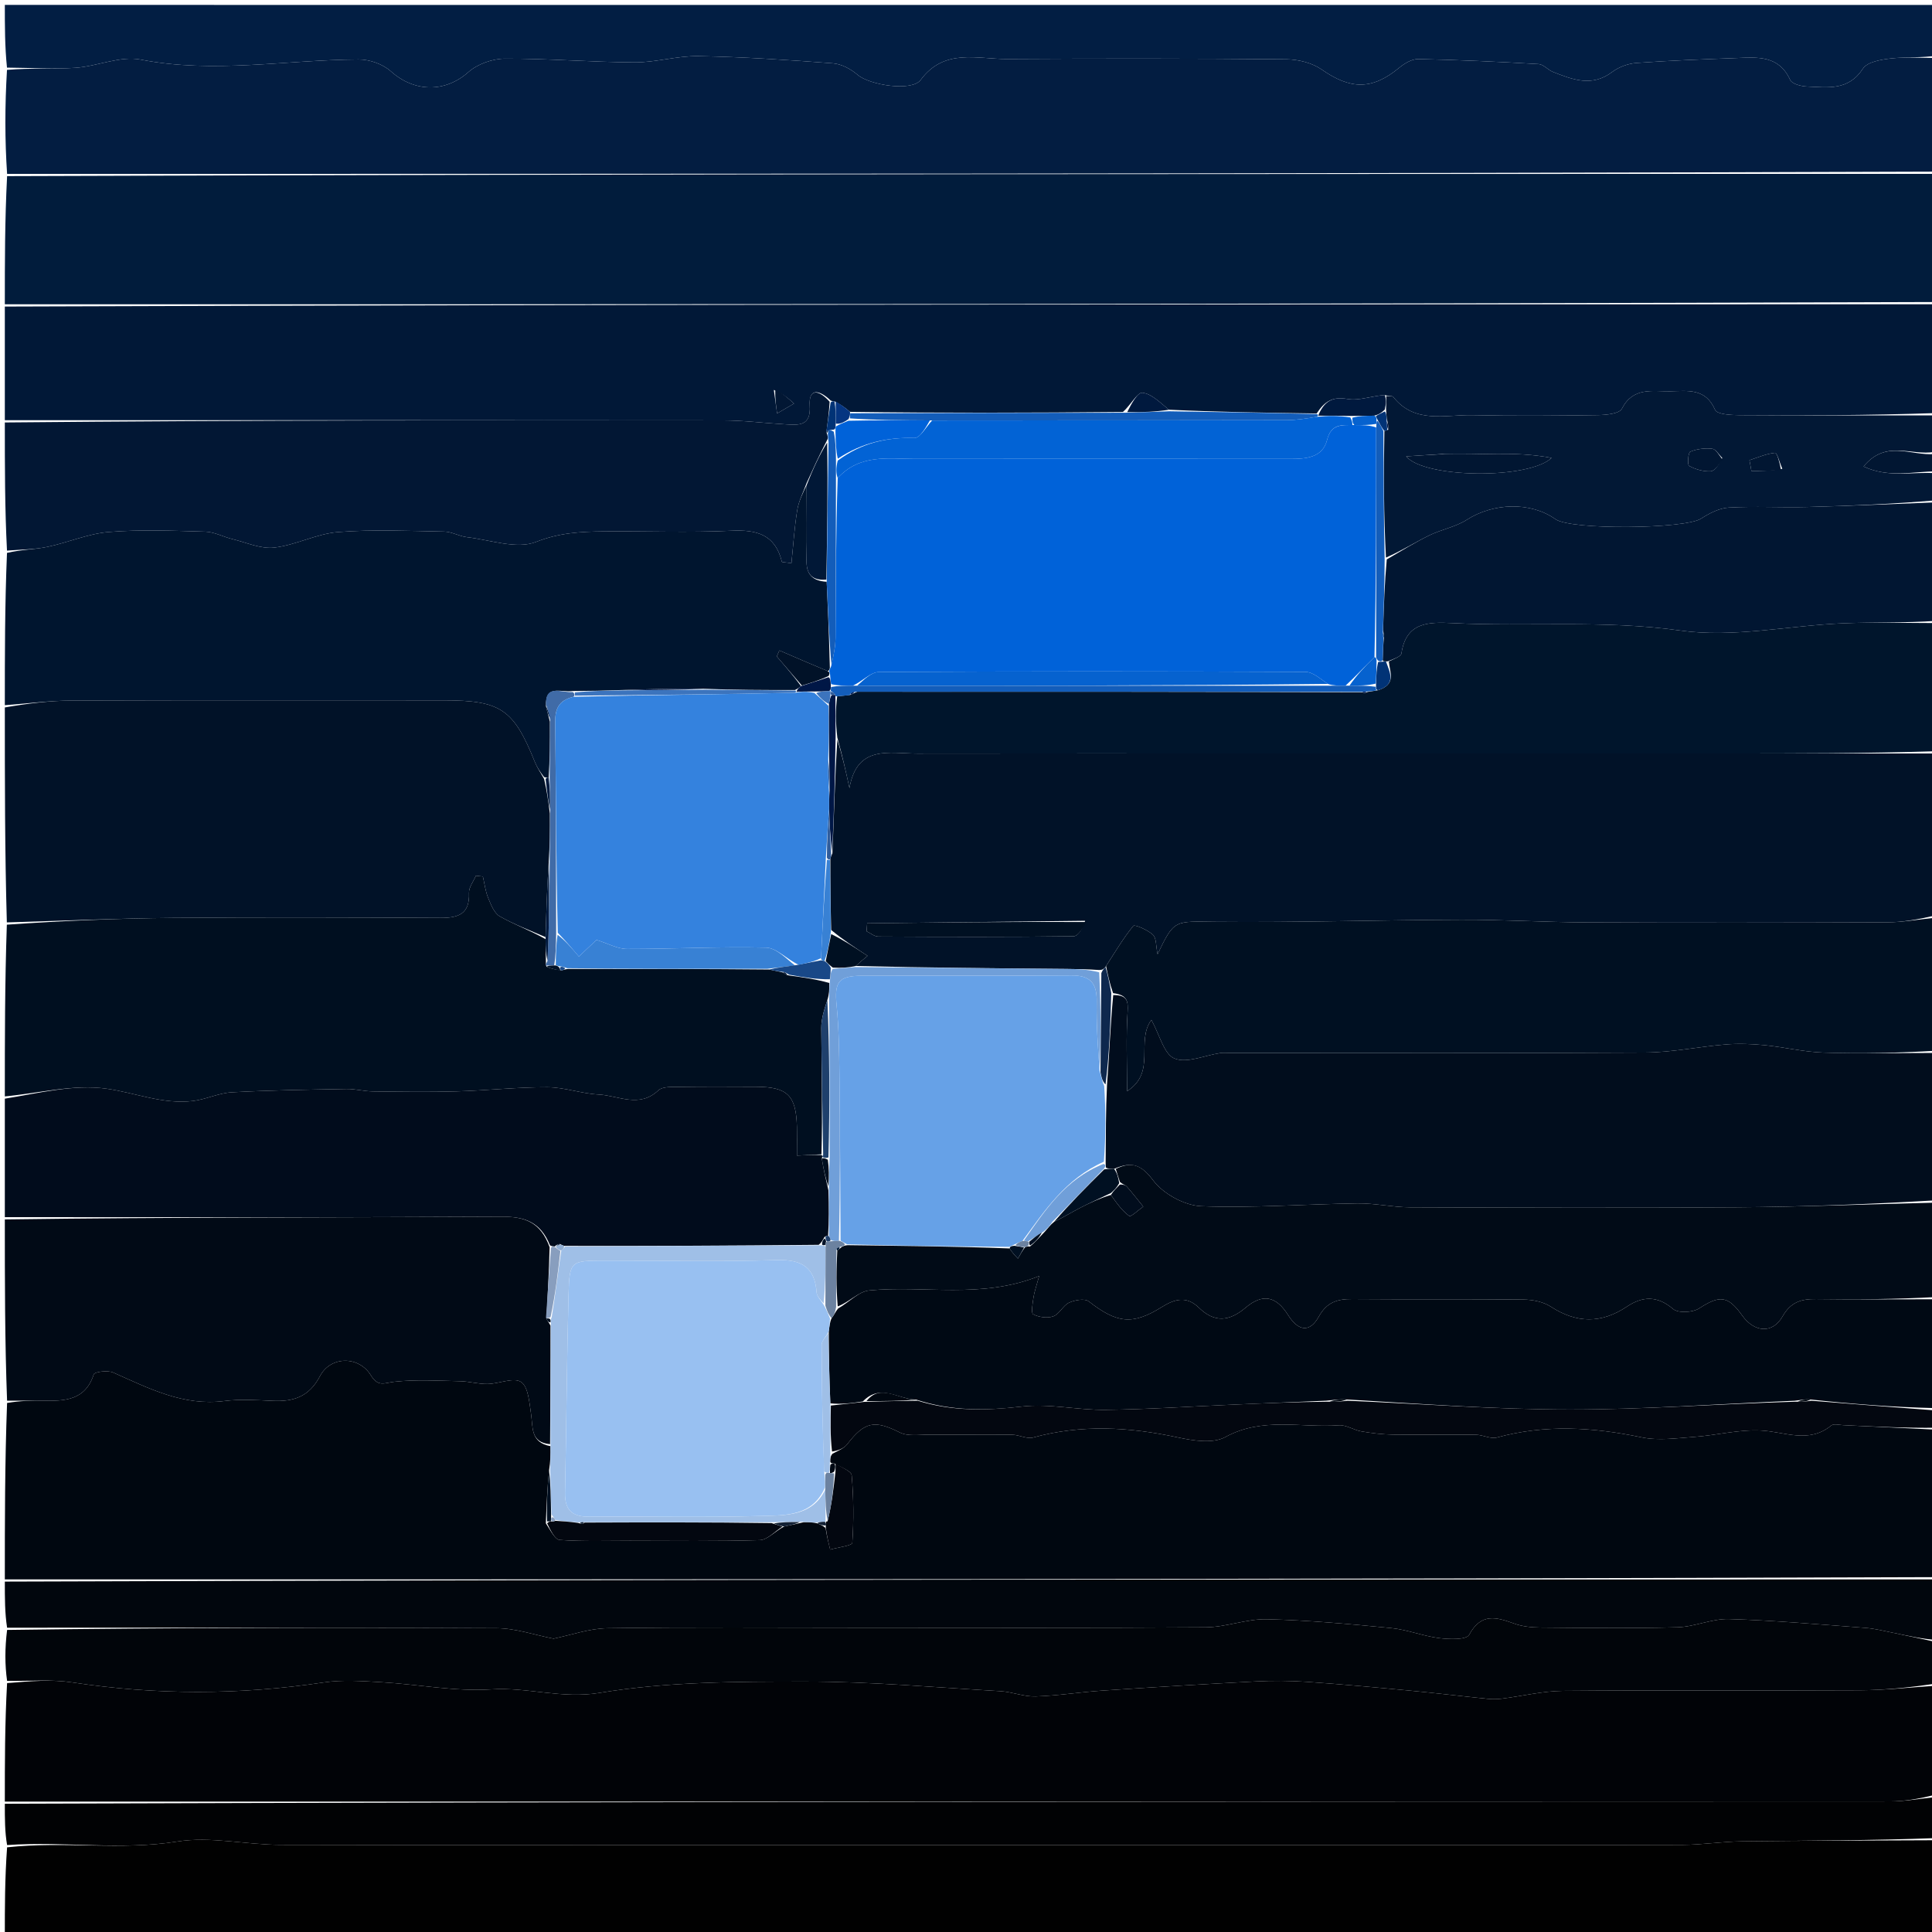 <svg version="1.1" id="Layer_1" xmlns="http://www.w3.org/2000/svg" xmlns:xlink="http://www.w3.org/1999/xlink" x="0px" y="0px"
	 width="100%" viewBox="0 0 400 400" enable-background="new 0 0 400 400" xml:space="preserve">
<path fill="#000710" opacity="1" stroke="none" 
	d="
M1,327 
	C1,314.979 1,302.958 1.465,290.469 
	C4.256,290 6.583,289.97 8.909,290.006 
	C13.379,290.076 17.653,289.982 19.409,284.553 
	C19.584,284.012 22.302,283.664 23.425,284.162 
	C30.785,287.428 37.926,291.159 46.456,290.068 
	C49.726,289.65 53.1,289.877 56.417,290.03 
	C60.731,290.23 63.987,289.221 66.235,284.934 
	C68.452,280.708 74.294,280.679 76.803,284.77 
	C78.314,287.234 79.587,286.306 81.656,286.08 
	C86.139,285.59 90.715,285.872 95.25,285.967 
	C97.152,286.007 99.05,286.57 100.944,286.538 
	C103.322,286.499 106.35,285.107 107.884,286.126 
	C109.384,287.122 109.589,290.38 109.943,292.709 
	C110.362,295.468 109.768,298.643 113.975,299.415 
	C114.008,301.221 113.952,302.616 113.683,304.354 
	C113.314,308.129 113.158,311.562 113.011,315.381 
	C113.981,316.838 114.883,318.76 115.914,318.832 
	C120.744,319.168 125.61,319 130.464,319.002 
	C139.413,319.005 148.366,319.142 157.306,318.866 
	C158.898,318.817 160.437,317.042 162.35,316.043 
	C163.806,315.754 164.912,315.487 166.388,315.159 
	C167.507,315.138 168.255,315.177 169.216,315.392 
	C169.955,315.728 170.481,315.888 170.938,316.409 
	C171.205,318.123 171.541,319.477 171.878,320.83 
	C173.475,320.371 176.419,320.004 176.458,319.439 
	C176.775,314.794 176.734,310.097 176.337,305.455 
	C176.26,304.549 174.166,303.814 172.754,303 
	C172.506,302.999 172.01,303 171.909,302.671 
	C171.876,301.895 171.944,301.448 172.37,300.973 
	C173.635,300.308 174.766,299.843 175.413,299.004 
	C179.051,294.287 181.096,293.977 186.292,296.576 
	C187.965,297.413 190.297,297.022 192.328,297.036 
	C198.071,297.073 203.815,296.984 209.557,297.049 
	C211.017,297.066 212.611,297.976 213.908,297.619 
	C223.922,294.868 233.838,295.448 243.871,297.605 
	C247.047,298.287 251.14,298.928 253.685,297.532 
	C261.358,293.321 269.368,295.66 277.195,295.089 
	C278.708,294.978 280.273,296.081 281.861,296.354 
	C283.999,296.722 286.179,296.986 288.345,297.017 
	C294.087,297.099 299.831,296.986 305.574,297.054 
	C307.034,297.071 308.626,297.972 309.925,297.616 
	C319.939,294.87 329.847,295.496 339.892,297.588 
	C343.372,298.313 347.166,297.759 350.795,297.494 
	C355.403,297.158 360.018,295.943 364.576,296.171 
	C369.531,296.419 374.465,298.959 379.147,295.134 
	C379.65,294.723 380.768,295.023 381.598,295.062 
	C388.066,295.365 394.533,295.685 401,296 
	C401,306.021 401,316.042 400.531,326.531 
	C267.042,327 134.021,327 1,327 
z"/>
<path fill="#011C3C" opacity="1" stroke="none" 
	d="
M1,63 
	C1,54.312 1,45.625 1.469,36.469 
	C134.958,36 267.979,36 401,36 
	C401,44.688 401,53.375 400.531,62.531 
	C267.042,63 134.021,63 1,63 
z"/>
<path fill="#010307" opacity="1" stroke="none" 
	d="
M1,373 
	C1,364.979 1,356.958 1.467,348.469 
	C6.261,348.077 10.663,347.671 14.904,348.316 
	C32.295,350.962 49.62,350.945 67.012,348.334 
	C70.913,347.748 74.989,348.049 78.964,348.281 
	C86.57,348.725 94.215,350.252 101.743,349.764 
	C109.258,349.277 116.292,351.792 124.166,350.485 
	C138.15,348.165 152.604,348.155 166.862,348.152 
	C180.285,348.15 193.71,349.364 207.129,350.143 
	C209.571,350.285 211.997,351.306 214.408,351.229 
	C219.026,351.082 223.621,350.33 228.238,350.022 
	C238.826,349.316 249.419,348.67 260.016,348.122 
	C263.501,347.942 267.018,347.963 270.499,348.202 
	C277.603,348.69 284.696,349.345 291.786,350.014 
	C297.195,350.524 302.591,351.178 307.996,351.725 
	C308.974,351.825 309.984,351.814 310.958,351.691 
	C315.182,351.16 319.394,350.113 323.617,350.077 
	C344.111,349.906 364.608,350.067 385.103,349.954 
	C390.403,349.925 395.701,349.333 401,349 
	C401,356.354 401,363.708 400.59,371.611 
	C397.214,372.44 394.248,372.964 391.281,372.965 
	C261.188,373.006 131.094,373 1,373 
z"/>
<path fill="#011837" opacity="1" stroke="none" 
	d="
M1,63.469 
	C134.021,63 267.042,63 400.531,63 
	C401,70.354 401,77.709 400.531,85.531 
	C386.755,86 373.447,86.038 360.139,85.953 
	C358.391,85.941 355.496,85.795 355.095,84.865 
	C353.125,80.3 349.406,80.954 345.805,81.014 
	C342.102,81.075 338.139,80.068 335.788,84.624 
	C335.254,85.658 332.553,85.916 330.841,85.941 
	C322.193,86.068 313.539,86.139 304.893,85.951 
	C299.21,85.827 292.936,87.835 288.458,82.179 
	C288.243,81.907 287.502,82.051 286.728,81.787 
	C283.958,81.972 281.354,83.017 279.003,82.608 
	C275.895,82.068 274.271,83.062 272.599,85.609 
	C262.104,85.458 252.082,85.305 242.027,84.829 
	C240.184,83.354 238.453,81.54 236.534,81.313 
	C235.502,81.191 234.148,83.791 232.495,85.293 
	C213.377,85.472 194.705,85.52 175.979,85.272 
	C174.958,84.353 173.989,83.729 172.773,83.085 
	C172.526,83.064 172.031,83.073 171.848,82.79 
	C169.437,80.571 167.422,80.45 167.648,83.955 
	C167.932,88.345 165.298,88.004 162.546,87.847 
	C158.25,87.602 153.957,87.042 149.663,87.037 
	C100.109,86.979 50.554,87 1,87 
	C1,79.312 1,71.625 1,63.469 
M160.211,80.729 
	C160.437,82.353 160.663,83.977 160.89,85.601 
	C162.06,84.918 163.23,84.234 164.4,83.551 
	C163.212,82.493 162.023,81.434 160.211,80.729 
z"/>
<path fill="#031D41" opacity="1" stroke="none" 
	d="
M401,35.531 
	C267.979,36 134.958,36 1.469,36 
	C1,28.979 1,21.958 1.446,14.469 
	C6.48,14.038 11.087,14.351 15.651,14.036 
	C20.175,13.723 24.902,11.513 29.11,12.336 
	C44.254,15.297 59.227,12.374 74.266,12.31 
	C76.511,12.3 79.265,13.273 80.918,14.756 
	C85.829,19.161 92.194,19.171 96.962,14.938 
	C98.858,13.254 101.966,12.154 104.528,12.144 
	C113.493,12.11 122.459,12.875 131.426,12.911 
	C135.827,12.929 140.241,11.537 144.634,11.619 
	C153.906,11.792 163.177,12.405 172.428,13.107 
	C174.202,13.241 176.162,14.287 177.544,15.481 
	C180.033,17.631 188.786,19.018 190.609,16.554 
	C195.516,9.921 202.293,12.257 208.516,12.218 
	C227.785,12.094 247.056,12.104 266.324,12.277 
	C268.8,12.3 271.669,13.012 273.658,14.402 
	C279.634,18.58 284.11,18.639 289.667,14.046 
	C290.771,13.134 292.33,12.199 293.659,12.226 
	C301.957,12.398 310.252,12.785 318.538,13.264 
	C319.566,13.324 320.486,14.483 321.548,14.899 
	C325.592,16.482 329.589,18.068 333.765,14.917 
	C335.148,13.874 337.072,13.162 338.803,13.035 
	C345.693,12.533 352.603,12.28 359.508,12.018 
	C363.853,11.853 368.293,11.401 370.638,16.554 
	C371.016,17.385 372.908,17.87 374.123,17.917 
	C378.356,18.079 382.68,18.855 385.692,14.218 
	C386.603,12.816 389.468,12.326 391.514,12.101 
	C394.642,11.756 397.835,12.004 401,12 
	C401,19.688 401,27.375 401,35.531 
z"/>
<path fill="#011228" opacity="1" stroke="none" 
	d="
M401,156 
	C401,167.021 401,178.042 400.58,189.559 
	C397.029,190.37 393.899,190.945 390.767,190.957 
	C369.999,191.039 349.231,191.058 328.463,190.971 
	C319.828,190.935 311.194,190.396 302.561,190.424 
	C285.599,190.477 268.634,191.017 251.676,190.853 
	C243.16,190.771 243.138,190.285 239.665,197.567 
	C239.304,195.856 239.441,194.231 238.703,193.537 
	C237.628,192.527 234.918,191.362 234.646,191.692 
	C232.529,194.27 230.829,197.191 228.868,200.196 
	C228.527,200.613 228.293,200.813 227.585,200.832 
	C224.985,200.654 222.836,200.625 220.686,200.606 
	C206.138,200.479 191.591,200.354 177.19,199.997 
	C178.034,199.198 178.731,198.63 179.624,197.902 
	C176.9,196.116 174.528,194.56 172.087,192.543 
	C171.959,187.409 171.899,182.737 171.914,177.805 
	C172.037,177.372 172.084,177.198 172.337,176.665 
	C172.699,168.538 172.855,160.77 173.366,153.153 
	C174.437,156.591 175.156,159.878 175.874,163.164 
	C177.433,154.103 184.212,156.027 189.872,156.017 
	C213.477,155.977 237.082,156 260.687,156 
	C292.625,156 324.563,156 356.501,156 
	C371.334,156 386.167,156 401,156 
M224.67,190.641 
	C209.625,190.814 194.58,190.988 179.536,191.161 
	C179.496,191.713 179.457,192.264 179.418,192.815 
	C180.225,193.193 181.03,193.897 181.839,193.901 
	C195.319,193.974 208.8,194.017 222.278,193.841 
	C223.255,193.829 224.209,192.083 224.67,190.641 
z"/>
<path fill="#010101" opacity="1" stroke="none" 
	d="
M401,381 
	C401,387.66 401,394.32 401,400.96 
	C267.667,400.96 134.333,400.96 1,400.96 
	C1,394.927 1,388.933 1.469,382.469 
	C13.492,381.169 25.034,383.148 36.686,381.274 
	C43.589,380.164 50.913,381.94 58.049,381.956 
	C99.647,382.046 141.246,382 182.845,382 
	C196.622,382 210.4,382 224.178,382 
	C243.114,382 262.05,382 280.986,382 
	C303.421,382 325.857,382.04 348.292,381.964 
	C352.424,381.95 356.553,381.277 360.688,381.229 
	C374.124,381.073 387.563,381.065 401,381 
z"/>
<path fill="#00152F" opacity="1" stroke="none" 
	d="
M1,146 
	C1,135.646 1,125.292 1.447,114.469 
	C4.532,113.761 7.221,113.766 9.797,113.229 
	C14.081,112.336 18.243,110.49 22.545,110.143 
	C29.16,109.608 35.854,109.887 42.506,110.076 
	C44.376,110.13 46.203,111.146 48.079,111.602 
	C50.973,112.306 53.982,113.694 56.78,113.374 
	C61.253,112.862 65.539,110.508 70.001,110.159 
	C77.28,109.588 84.638,109.933 91.96,110.061 
	C93.537,110.089 95.079,111.031 96.676,111.216 
	C101.494,111.771 106.972,113.784 110.994,112.195 
	C115.767,110.31 120.224,110.072 124.952,110.025 
	C133.773,109.938 142.61,110.301 151.413,109.887 
	C156.711,109.638 160.5,110.674 161.878,116.299 
	C161.906,116.415 162.47,116.4 163.858,116.603 
	C164.241,112.908 164.468,109.223 165.063,105.598 
	C165.378,103.678 166.333,101.863 166.999,100.47 
	C167.003,105.921 167.093,110.906 166.976,115.887 
	C166.906,118.856 168.089,120.252 171.155,120.455 
	C171.445,126.62 171.665,132.325 171.812,138.269 
	C171.719,138.675 171.698,138.84 171.345,138.929 
	C167.797,137.458 164.58,136.064 161.364,134.67 
	C161.184,135.083 161.005,135.496 160.825,135.91 
	C162.556,137.916 164.287,139.922 165.84,142.048 
	C165.428,142.342 165.23,142.548 164.598,142.854 
	C158.078,142.879 152.027,142.838 145.617,142.603 
	C139.848,142.542 134.436,142.675 128.572,142.866 
	C125.081,142.992 122.042,143.061 118.593,143.07 
	C116.17,143.443 112.858,141.568 113.039,146.229 
	C113.29,147.356 113.543,148.159 113.848,149.422 
	C113.868,153.579 113.835,157.276 113.596,160.979 
	C113.389,160.986 112.975,161 112.651,160.881 
	C111.797,159.778 111.167,158.834 110.753,157.803 
	C106.348,146.82 103.684,145 91.871,145 
	C66.212,145 40.554,144.951 14.896,145.045 
	C10.263,145.062 5.632,145.667 1,146 
z"/>
<path fill="#000F20" opacity="1" stroke="none" 
	d="
M1,227 
	C1,215.312 1,203.625 1.416,191.442 
	C13.17,190.631 24.506,190.135 35.846,190.041 
	C54.266,189.889 72.688,189.946 91.109,190.043 
	C94.85,190.062 97.284,189.292 97.103,184.86 
	C97.056,183.699 98.024,182.496 98.526,181.313 
	C99.009,181.367 99.493,181.421 99.976,181.475 
	C100.323,182.957 100.495,184.51 101.067,185.899 
	C101.641,187.294 102.31,189.059 103.473,189.722 
	C106.47,191.431 109.764,192.622 112.951,194.441 
	C112.988,196.273 113.015,197.684 113.024,199.296 
	C113.007,199.497 113.025,199.899 113.159,200.158 
	C114.201,200.592 115.109,200.768 116.314,200.905 
	C116.788,200.775 116.965,200.683 117.601,200.61 
	C131.666,200.61 145.271,200.592 159.251,200.729 
	C160.427,200.995 161.228,201.106 162.183,201.372 
	C162.56,201.724 162.813,201.87 163.507,201.984 
	C166.509,202.384 169.098,202.769 171.704,203.521 
	C171.701,204.871 171.68,205.853 171.304,207.005 
	C170.629,209.066 170.027,210.958 170.039,212.846 
	C170.091,221.554 170.314,230.262 170.075,238.989 
	C168.275,239.08 166.875,239.152 164.997,239.249 
	C164.997,236.893 165.034,235.088 164.99,233.285 
	C164.833,226.806 163.042,225.036 156.587,225.006 
	C151.263,224.981 145.937,224.955 140.613,225.032 
	C139.147,225.053 137.192,224.915 136.309,225.748 
	C132.337,229.495 128.065,226.823 123.983,226.614 
	C120.415,226.431 116.883,225.112 113.333,225.1 
	C107.041,225.077 100.751,225.783 94.453,225.961 
	C88.695,226.124 82.928,226.036 77.166,225.965 
	C75.352,225.943 73.538,225.432 71.73,225.464 
	C63.814,225.603 55.892,225.717 47.99,226.151 
	C45.282,226.3 42.657,227.618 39.939,227.947 
	C33.749,228.696 27.976,226.235 22.048,225.403 
	C15.241,224.447 8.034,226.343 1,227 
z"/>
<path fill="#010D1D" opacity="1" stroke="none" 
	d="
M401,218 
	C401,228.021 401,238.042 400.543,248.531 
	C386.649,249.333 373.213,249.862 359.775,249.956 
	C337.163,250.116 314.55,250.04 291.937,249.96 
	C288.309,249.947 284.679,249.105 281.057,249.153 
	C270.277,249.297 259.483,250.146 248.733,249.732 
	C245.261,249.598 240.868,247.192 238.769,244.411 
	C236.277,241.108 234.362,240.418 230.661,241.999 
	C229.849,241.989 229.386,241.983 228.958,241.722 
	C228.947,241.301 228.9,241.136 228.914,240.509 
	C228.956,235.036 228.937,230.024 229.189,224.695 
	C229.675,218.256 229.89,212.135 230.481,206.019 
	C233.394,206.003 233.601,207.23 233.451,209.569 
	C233.118,214.748 233.347,219.963 233.347,225.923 
	C239.495,221.977 235.078,215.642 238.384,211.16 
	C240.083,214.221 240.987,218.279 243.168,219.153 
	C245.768,220.195 249.459,218.489 252.683,218.014 
	C253.335,217.918 254.013,218 254.68,218 
	C283.332,218 311.985,218.094 340.637,217.918 
	C346.207,217.884 351.762,216.695 357.341,216.242 
	C359.97,216.029 362.656,216.13 365.286,216.389 
	C369.375,216.792 373.427,217.794 377.514,217.926 
	C385.335,218.18 393.171,218 401,218 
z"/>
<path fill="#01050A" opacity="1" stroke="none" 
	d="
M401,348.55 
	C395.701,349.333 390.403,349.925 385.103,349.954 
	C364.608,350.067 344.111,349.906 323.617,350.077 
	C319.394,350.113 315.182,351.16 310.958,351.691 
	C309.984,351.814 308.974,351.825 307.996,351.725 
	C302.591,351.178 297.195,350.524 291.786,350.014 
	C284.696,349.345 277.603,348.69 270.499,348.202 
	C267.018,347.963 263.501,347.942 260.016,348.122 
	C249.419,348.67 238.826,349.316 228.238,350.022 
	C223.621,350.33 219.026,351.082 214.408,351.229 
	C211.997,351.306 209.571,350.285 207.129,350.143 
	C193.71,349.364 180.285,348.15 166.862,348.152 
	C152.604,348.155 138.15,348.165 124.166,350.485 
	C116.292,351.792 109.258,349.277 101.743,349.764 
	C94.215,350.252 86.57,348.725 78.964,348.281 
	C74.989,348.049 70.913,347.748 67.012,348.334 
	C49.62,350.945 32.295,350.962 14.904,348.316 
	C10.663,347.671 6.261,348.077 1.467,348 
	C1,344.639 1,341.277 1.469,337.458 
	C35.564,337 69.191,336.924 102.817,337.101 
	C106.792,337.122 110.761,338.528 114.602,339.266 
	C118.189,338.54 121.981,337.159 125.792,337.105 
	C142.935,336.864 160.083,337 177.23,337 
	C201.368,337 225.506,337.089 249.643,336.916 
	C253.872,336.885 258.108,335.15 262.316,335.25 
	C270.882,335.455 279.444,336.236 287.98,337.069 
	C291.348,337.397 294.611,338.736 297.979,339.155 
	C300.065,339.415 303.593,339.536 304.171,338.47 
	C306.654,333.892 309.78,334.801 313.48,336.139 
	C315.152,336.744 317.045,336.948 318.841,336.963 
	C328.33,337.04 337.823,337.169 347.305,336.911 
	C350.88,336.814 354.446,335.106 357.984,335.212 
	C367.382,335.494 376.765,336.329 386.148,337.03 
	C388.102,337.177 390.036,337.661 391.966,338.056 
	C394.984,338.674 397.989,339.349 401,340 
	C401,342.7 401,345.4 401,348.55 
z"/>
<path fill="#021E43" opacity="1" stroke="none" 
	d="
M401,11.517 
	C397.835,12.004 394.642,11.756 391.514,12.101 
	C389.468,12.326 386.603,12.816 385.692,14.218 
	C382.68,18.855 378.356,18.079 374.123,17.917 
	C372.908,17.87 371.016,17.385 370.638,16.554 
	C368.293,11.401 363.853,11.853 359.508,12.018 
	C352.603,12.28 345.693,12.533 338.803,13.035 
	C337.072,13.162 335.148,13.874 333.765,14.917 
	C329.589,18.068 325.592,16.482 321.548,14.899 
	C320.486,14.483 319.566,13.324 318.538,13.264 
	C310.252,12.785 301.957,12.398 293.659,12.226 
	C292.33,12.199 290.771,13.134 289.667,14.046 
	C284.11,18.639 279.634,18.58 273.658,14.402 
	C271.669,13.012 268.8,12.3 266.324,12.277 
	C247.056,12.104 227.785,12.094 208.516,12.218 
	C202.293,12.257 195.516,9.921 190.609,16.554 
	C188.786,19.018 180.033,17.631 177.544,15.481 
	C176.162,14.287 174.202,13.241 172.428,13.107 
	C163.177,12.405 153.906,11.792 144.634,11.619 
	C140.241,11.537 135.827,12.929 131.426,12.911 
	C122.459,12.875 113.493,12.11 104.528,12.144 
	C101.966,12.154 98.858,13.254 96.962,14.938 
	C92.194,19.171 85.829,19.161 80.918,14.756 
	C79.265,13.273 76.511,12.3 74.266,12.31 
	C59.227,12.374 44.254,15.297 29.11,12.336 
	C24.902,11.513 20.175,13.723 15.651,14.036 
	C11.087,14.351 6.48,14.038 1.446,14 
	C1,9.671 1,5.343 1,1.018 
	C134.333,1.023 267.667,1.023 401,1.023 
	C401,4.375 401,7.704 401,11.517 
z"/>
<path fill="#011228" opacity="1" stroke="none" 
	d="
M112.94,194.019 
	C109.764,192.622 106.47,191.431 103.473,189.722 
	C102.31,189.059 101.641,187.294 101.067,185.899 
	C100.495,184.51 100.323,182.957 99.976,181.475 
	C99.493,181.421 99.009,181.367 98.526,181.313 
	C98.024,182.496 97.056,183.699 97.103,184.86 
	C97.284,189.292 94.85,190.062 91.109,190.043 
	C72.688,189.946 54.266,189.889 35.846,190.041 
	C24.506,190.135 13.17,190.631 1.416,190.973 
	C1,176.312 1,161.625 1,146.469 
	C5.632,145.667 10.263,145.062 14.896,145.045 
	C40.554,144.951 66.212,145 91.871,145 
	C103.684,145 106.348,146.82 110.753,157.803 
	C111.167,158.834 111.797,159.778 112.657,161.289 
	C113.254,163.868 113.52,165.919 113.84,168.425 
	C113.865,171.929 113.836,174.978 113.612,178.385 
	C113.258,183.834 113.099,188.927 112.94,194.019 
z"/>
<path fill="#000914" opacity="1" stroke="none" 
	d="
M401,269 
	C401,276.354 401,283.708 400.536,291.531 
	C391.715,291.334 383.358,290.667 374.846,289.754 
	C373.794,289.672 372.897,289.837 371.573,290.009 
	C355.789,290.668 340.432,291.831 325.076,291.828 
	C309.717,291.826 294.359,290.658 278.841,289.747 
	C277.454,289.662 276.227,289.831 274.532,290.001 
	C267.946,290.266 261.829,290.529 255.711,290.796 
	C246.778,291.185 237.848,291.782 228.912,291.894 
	C223.135,291.967 217.26,290.557 211.589,291.207 
	C204.217,292.053 197.101,292.217 189.688,289.777 
	C185.92,289.727 182.309,286.363 178.643,290.155 
	C176.197,290.541 174.109,290.772 171.913,290.547 
	C171.699,285.39 171.593,280.689 171.595,275.624 
	C171.753,274.502 171.802,273.743 172.178,272.915 
	C172.727,272.231 172.949,271.617 173.509,270.915 
	C175.872,269.56 177.808,267.389 179.939,267.179 
	C191.368,266.049 203.065,269.017 215.146,264.196 
	C214.585,266.251 214.154,267.411 213.974,268.608 
	C213.794,269.81 213.44,271.868 213.91,272.112 
	C215.09,272.726 216.855,272.975 218.079,272.529 
	C219.343,272.068 220.089,270.275 221.351,269.695 
	C222.537,269.149 224.591,268.796 225.419,269.441 
	C231.23,273.968 234.454,274.42 240.558,270.597 
	C243.27,268.899 245.706,268.301 248.213,270.738 
	C251.434,273.87 254.473,273.63 257.873,270.754 
	C261.462,267.72 264.215,268.363 266.689,272.272 
	C268.823,275.644 271.178,275.951 273.037,272.598 
	C274.698,269.603 276.875,268.934 279.963,268.96 
	C291.789,269.061 303.617,268.938 315.442,269.067 
	C317.339,269.087 319.514,269.519 321.065,270.524 
	C326.428,274 331.524,274.074 336.848,270.512 
	C340.032,268.381 343.11,268.195 346.388,271.009 
	C347.442,271.913 350.449,271.76 351.785,270.893 
	C356.027,268.14 357.74,268.201 360.695,272.351 
	C363.215,275.891 366.994,276.185 369.058,272.551 
	C370.756,269.56 372.947,268.922 376.014,268.963 
	C384.341,269.074 392.671,269 401,269 
z"/>
<path fill="#010C1C" opacity="1" stroke="none" 
	d="
M1,227.469 
	C8.034,226.343 15.241,224.447 22.048,225.403 
	C27.976,226.235 33.749,228.696 39.939,227.947 
	C42.657,227.618 45.282,226.3 47.99,226.151 
	C55.892,225.717 63.814,225.603 71.73,225.464 
	C73.538,225.432 75.352,225.943 77.166,225.965 
	C82.928,226.036 88.695,226.124 94.453,225.961 
	C100.751,225.783 107.041,225.077 113.333,225.1 
	C116.883,225.112 120.415,226.431 123.983,226.614 
	C128.065,226.823 132.337,229.495 136.309,225.748 
	C137.192,224.915 139.147,225.053 140.613,225.032 
	C145.937,224.955 151.263,224.981 156.587,225.006 
	C163.042,225.036 164.833,226.806 164.99,233.285 
	C165.034,235.088 164.997,236.893 164.997,239.249 
	C166.875,239.152 168.275,239.08 170.029,239.132 
	C170.382,239.257 170.195,239.488 170.152,239.914 
	C170.536,242.226 170.964,244.112 171.513,246.433 
	C171.635,249.855 171.637,252.843 171.439,255.838 
	C171.238,255.845 170.853,255.958 170.684,256.132 
	C170.333,256.747 170.151,257.187 169.51,257.725 
	C151.702,257.904 134.351,257.987 116.779,257.945 
	C116.394,257.777 116.23,257.734 115.939,257.565 
	C115.527,257.586 115.242,257.732 114.933,257.958 
	C114.908,258.039 115.063,258.105 114.83,258.063 
	C114.598,258.022 114.126,258.046 113.861,257.805 
	C111.912,252.974 108.593,251.875 103.857,251.901 
	C69.572,252.086 35.286,252 1,252 
	C1,243.979 1,235.958 1,227.469 
z"/>
<path fill="#001022" opacity="1" stroke="none" 
	d="
M401,217.531 
	C393.171,218 385.335,218.18 377.514,217.926 
	C373.427,217.794 369.375,216.792 365.286,216.389 
	C362.656,216.13 359.97,216.029 357.341,216.242 
	C351.762,216.695 346.207,217.884 340.637,217.918 
	C311.985,218.094 283.332,218 254.68,218 
	C254.013,218 253.335,217.918 252.683,218.014 
	C249.459,218.489 245.768,220.195 243.168,219.153 
	C240.987,218.279 240.083,214.221 238.384,211.16 
	C235.078,215.642 239.495,221.977 233.347,225.923 
	C233.347,219.963 233.118,214.748 233.451,209.569 
	C233.601,207.23 233.394,206.003 230.453,205.62 
	C229.699,203.478 229.35,201.742 229,200.006 
	C230.829,197.191 232.529,194.27 234.646,191.692 
	C234.918,191.362 237.628,192.527 238.703,193.537 
	C239.441,194.231 239.304,195.856 239.665,197.567 
	C243.138,190.285 243.16,190.771 251.676,190.853 
	C268.634,191.017 285.599,190.477 302.561,190.424 
	C311.194,190.396 319.828,190.935 328.463,190.971 
	C349.231,191.058 369.999,191.039 390.767,190.957 
	C393.899,190.945 397.029,190.37 400.58,190.027 
	C401,199.021 401,208.042 401,217.531 
z"/>
<path fill="#00152C" opacity="1" stroke="none" 
	d="
M401,155.531 
	C386.167,156 371.334,156 356.501,156 
	C324.563,156 292.625,156 260.687,156 
	C237.082,156 213.477,155.977 189.872,156.017 
	C184.212,156.027 177.433,154.103 175.874,163.164 
	C175.156,159.878 174.437,156.591 173.36,152.711 
	C172.988,149.483 172.976,146.849 173.328,144.169 
	C174.424,144.057 175.155,143.992 176.101,143.858 
	C176.588,143.655 176.826,143.475 177.496,143.215 
	C212.633,143.197 247.305,143.213 282.091,143.324 
	C282.205,143.419 282.634,143.469 282.634,143.469 
	C282.634,143.469 283.015,143.26 283.339,143.22 
	C284.089,143.102 284.516,143.024 285.299,142.909 
	C289.152,141.675 287.757,139.217 287.535,136.943 
	C288.676,136.378 290.061,135.927 290.154,135.287 
	C291.107,128.764 295.831,128.766 300.693,129.008 
	C316.408,129.791 332.095,128.316 347.912,130.548 
	C358.83,132.088 370.303,129.527 381.539,129.05 
	C388.015,128.775 394.512,129 401,129 
	C401,137.688 401,146.375 401,155.531 
z"/>
<path fill="#010B17" opacity="1" stroke="none" 
	d="
M401,268.532 
	C392.671,269 384.341,269.074 376.014,268.963 
	C372.947,268.922 370.756,269.56 369.058,272.551 
	C366.994,276.185 363.215,275.891 360.695,272.351 
	C357.74,268.201 356.027,268.14 351.785,270.893 
	C350.449,271.76 347.442,271.913 346.388,271.009 
	C343.11,268.195 340.032,268.381 336.848,270.512 
	C331.524,274.074 326.428,274 321.065,270.524 
	C319.514,269.519 317.339,269.087 315.442,269.067 
	C303.617,268.938 291.789,269.061 279.963,268.96 
	C276.875,268.934 274.698,269.603 273.037,272.598 
	C271.178,275.951 268.823,275.644 266.689,272.272 
	C264.215,268.363 261.462,267.72 257.873,270.754 
	C254.473,273.63 251.434,273.87 248.213,270.738 
	C245.706,268.301 243.27,268.899 240.558,270.597 
	C234.454,274.42 231.23,273.968 225.419,269.441 
	C224.591,268.796 222.537,269.149 221.351,269.695 
	C220.089,270.275 219.343,272.068 218.079,272.529 
	C216.855,272.975 215.09,272.726 213.91,272.112 
	C213.44,271.868 213.794,269.81 213.974,268.608 
	C214.154,267.411 214.585,266.251 215.146,264.196 
	C203.065,269.017 191.368,266.049 179.939,267.179 
	C177.808,267.389 175.872,269.56 173.445,270.479 
	C173.091,266.431 173.139,262.73 173.351,258.923 
	C173.73,258.657 173.905,258.464 174.306,258.144 
	C174.728,257.952 174.885,257.852 175.506,257.802 
	C186.978,257.951 197.988,258.05 209.019,258.476 
	C209.612,259.394 210.183,259.987 210.753,260.58 
	C211.176,259.818 211.598,259.055 212.245,258.205 
	C212.47,258.118 212.931,257.978 213.224,258.094 
	C214.346,257.196 215.176,256.182 216.29,255.036 
	C217.012,254.252 217.45,253.6 218.262,252.942 
	C220.29,251.98 221.912,250.962 223.607,250.085 
	C225.704,248.998 227.863,248.029 230.002,247.403 
	C231.243,249.166 232.349,250.712 233.809,251.768 
	C234.133,252.002 235.705,250.512 236.703,249.815 
	C235.579,248.43 234.485,247.018 233.309,245.678 
	C233.008,245.334 232.445,245.219 231.87,244.71 
	C231.495,243.615 231.252,242.809 231.009,242.003 
	C234.362,240.418 236.277,241.108 238.769,244.411 
	C240.868,247.192 245.261,249.598 248.733,249.732 
	C259.483,250.146 270.277,249.297 281.057,249.153 
	C284.679,249.105 288.309,249.947 291.937,249.96 
	C314.55,250.04 337.163,250.116 359.775,249.956 
	C373.213,249.862 386.649,249.333 400.543,249 
	C401,255.354 401,261.709 401,268.532 
z"/>
<path fill="#021734" opacity="1" stroke="none" 
	d="
M166.999,100.001 
	C166.333,101.863 165.378,103.678 165.063,105.598 
	C164.468,109.223 164.241,112.908 163.858,116.603 
	C162.47,116.4 161.906,116.415 161.878,116.299 
	C160.5,110.674 156.711,109.638 151.413,109.887 
	C142.61,110.301 133.773,109.938 124.952,110.025 
	C120.224,110.072 115.767,110.31 110.994,112.195 
	C106.972,113.784 101.494,111.771 96.676,111.216 
	C95.079,111.031 93.537,110.089 91.96,110.061 
	C84.638,109.933 77.28,109.588 70.001,110.159 
	C65.539,110.508 61.253,112.862 56.78,113.374 
	C53.982,113.694 50.973,112.306 48.079,111.602 
	C46.203,111.146 44.376,110.13 42.506,110.076 
	C35.854,109.887 29.16,109.608 22.545,110.143 
	C18.243,110.49 14.081,112.336 9.797,113.229 
	C7.221,113.766 4.532,113.761 1.447,114 
	C1,105.312 1,96.625 1,87.469 
	C50.554,87 100.109,86.979 149.663,87.037 
	C153.957,87.042 158.25,87.602 162.546,87.847 
	C165.298,88.004 167.932,88.345 167.648,83.955 
	C167.422,80.45 169.437,80.571 171.77,83.182 
	C171.608,85.719 171.341,87.581 171.099,89.469 
	C171.122,89.495 171.176,89.654 171.276,89.984 
	C171.419,90.538 171.462,90.764 171.223,91.161 
	C169.627,94.222 168.313,97.112 166.999,100.001 
z"/>
<path fill="#010A16" opacity="1" stroke="none" 
	d="
M1,252.469 
	C35.286,252 69.572,252.086 103.857,251.901 
	C108.593,251.875 111.912,252.974 113.792,258.222 
	C113.672,263.549 113.355,268.218 113.144,273.098 
	C113.425,273.575 113.638,273.804 113.977,274.458 
	C114.004,282.948 113.946,290.976 113.888,299.004 
	C109.768,298.643 110.362,295.468 109.943,292.709 
	C109.589,290.38 109.384,287.122 107.884,286.126 
	C106.35,285.107 103.322,286.499 100.944,286.538 
	C99.05,286.57 97.152,286.007 95.25,285.967 
	C90.715,285.872 86.139,285.59 81.656,286.08 
	C79.587,286.306 78.314,287.234 76.803,284.77 
	C74.294,280.679 68.452,280.708 66.235,284.934 
	C63.987,289.221 60.731,290.23 56.417,290.03 
	C53.1,289.877 49.726,289.65 46.456,290.068 
	C37.926,291.159 30.785,287.428 23.425,284.162 
	C22.302,283.664 19.584,284.012 19.409,284.553 
	C17.653,289.982 13.379,290.076 8.909,290.006 
	C6.583,289.97 4.256,290 1.465,290 
	C1,277.646 1,265.292 1,252.469 
z"/>
<path fill="#01060D" opacity="1" stroke="none" 
	d="
M401,339.537 
	C397.989,339.349 394.984,338.674 391.966,338.056 
	C390.036,337.661 388.102,337.177 386.148,337.03 
	C376.765,336.329 367.382,335.494 357.984,335.212 
	C354.446,335.106 350.88,336.814 347.305,336.911 
	C337.823,337.169 328.33,337.04 318.841,336.963 
	C317.045,336.948 315.152,336.744 313.48,336.139 
	C309.78,334.801 306.654,333.892 304.171,338.47 
	C303.593,339.536 300.065,339.415 297.979,339.155 
	C294.611,338.736 291.348,337.397 287.98,337.069 
	C279.444,336.236 270.882,335.455 262.316,335.25 
	C258.108,335.15 253.872,336.885 249.643,336.916 
	C225.506,337.089 201.368,337 177.23,337 
	C160.083,337 142.935,336.864 125.792,337.105 
	C121.981,337.159 118.189,338.54 114.602,339.266 
	C110.761,338.528 106.792,337.122 102.817,337.101 
	C69.191,336.924 35.564,337 1.469,337 
	C1,333.969 1,330.939 1,327.454 
	C134.021,327 267.042,327 400.531,327 
	C401,331.025 401,335.049 401,339.537 
z"/>
<path fill="#010204" opacity="1" stroke="none" 
	d="
M401,380.55 
	C387.563,381.065 374.124,381.073 360.688,381.229 
	C356.553,381.277 352.424,381.95 348.292,381.964 
	C325.857,382.04 303.421,382 280.986,382 
	C262.05,382 243.114,382 224.178,382 
	C210.4,382 196.622,382 182.845,382 
	C141.246,382 99.647,382.046 58.049,381.956 
	C50.913,381.94 43.589,380.164 36.686,381.274 
	C25.034,383.148 13.492,381.169 1.469,382 
	C1,379.3 1,376.6 1,373.45 
	C131.094,373 261.188,373.006 391.281,372.965 
	C394.248,372.964 397.214,372.44 400.59,372.08 
	C401,374.7 401,377.4 401,380.55 
z"/>
<path fill="#011632" opacity="1" stroke="none" 
	d="
M401,128.531 
	C394.512,129 388.015,128.775 381.539,129.05 
	C370.303,129.527 358.83,132.088 347.912,130.548 
	C332.095,128.316 316.408,129.791 300.693,129.008 
	C295.831,128.766 291.107,128.764 290.154,135.287 
	C290.061,135.927 288.676,136.378 287.304,136.93 
	C286.717,136.944 286.259,136.996 286.275,136.592 
	C286.335,134.84 286.378,133.494 286.518,131.995 
	C286.535,131.514 286.455,131.184 286.357,130.424 
	C286.506,125.339 286.673,120.684 287.115,115.82 
	C290.228,114.005 293.003,112.268 295.927,110.837 
	C298.436,109.609 301.357,109.106 303.673,107.623 
	C309.205,104.082 316.899,103.84 322.055,107.5 
	C325.277,109.787 348.864,109.514 352.171,107.386 
	C353.888,106.28 355.953,105.201 357.917,105.09 
	C363.32,104.783 368.756,105.113 374.174,104.972 
	C383.118,104.738 392.058,104.333 401,104 
	C401,112.021 401,120.042 401,128.531 
z"/>
<path fill="#021835" opacity="1" stroke="none" 
	d="
M401,103.572 
	C392.058,104.333 383.118,104.738 374.174,104.972 
	C368.756,105.113 363.32,104.783 357.917,105.09 
	C355.953,105.201 353.888,106.28 352.171,107.386 
	C348.864,109.514 325.277,109.787 322.055,107.5 
	C316.899,103.84 309.205,104.082 303.673,107.623 
	C301.357,109.106 298.436,109.609 295.927,110.837 
	C293.003,112.268 290.228,114.005 286.95,115.447 
	C286.482,106.608 286.452,97.932 286.622,89.216 
	C286.823,89.177 287.213,89.055 287.44,88.966 
	C287.498,88.243 287.328,87.609 287.118,86.661 
	C287.039,85.926 287.001,85.505 286.972,84.699 
	C286.989,83.543 286.998,82.772 287.006,82.001 
	C287.502,82.051 288.243,81.907 288.458,82.179 
	C292.936,87.835 299.21,85.827 304.893,85.951 
	C313.539,86.139 322.193,86.068 330.841,85.941 
	C332.553,85.916 335.254,85.658 335.788,84.624 
	C338.139,80.068 342.102,81.075 345.805,81.014 
	C349.406,80.954 353.125,80.3 355.095,84.865 
	C355.496,85.795 358.391,85.941 360.139,85.953 
	C373.447,86.038 386.755,86 400.531,86 
	C401,88.371 401,90.741 400.57,93.556 
	C395.6,94.432 390.471,90.946 385.83,96.582 
	C391.096,99.048 396.18,97.561 401,98 
	C401,99.714 401,101.429 401,103.572 
M298.673,94 
	C296.338,94.151 294.002,94.301 291.133,94.486 
	C294.804,98.977 316.305,99.348 321.25,94.81 
	C313.524,93.321 306.519,94.313 298.673,94 
M356.586,94.815 
	C355.887,94.144 355.239,92.986 354.478,92.906 
	C352.984,92.747 351.322,92.941 349.954,93.52 
	C349.498,93.712 349.333,96.258 349.715,96.464 
	C351.037,97.177 352.677,97.655 354.161,97.575 
	C355.025,97.529 355.823,96.249 356.586,94.815 
M369.01,97.069 
	C368.509,95.907 367.911,93.719 367.524,93.756 
	C365.72,93.927 363.973,94.712 362.206,95.278 
	C362.341,96.021 362.477,96.764 362.612,97.507 
	C364.557,97.507 366.502,97.507 369.01,97.069 
z"/>
<path fill="#030710" opacity="1" stroke="none" 
	d="
M190,290.001 
	C197.101,292.217 204.217,292.053 211.589,291.207 
	C217.26,290.557 223.135,291.967 228.912,291.894 
	C237.848,291.782 246.778,291.185 255.711,290.796 
	C261.829,290.529 267.946,290.266 274.778,290.207 
	C276.662,290.276 277.831,290.139 279,290.001 
	C294.359,290.658 309.717,291.826 325.076,291.828 
	C340.432,291.831 355.789,290.668 371.788,290.203 
	C373.287,290.261 374.143,290.131 375,290.001 
	C383.358,290.667 391.715,291.334 400.536,292 
	C401,293.067 401,294.133 401,295.6 
	C394.533,295.685 388.066,295.365 381.598,295.062 
	C380.768,295.023 379.65,294.723 379.147,295.134 
	C374.465,298.959 369.531,296.419 364.576,296.171 
	C360.018,295.943 355.403,297.158 350.795,297.494 
	C347.166,297.759 343.372,298.313 339.892,297.588 
	C329.847,295.496 319.939,294.87 309.925,297.616 
	C308.626,297.972 307.034,297.071 305.574,297.054 
	C299.831,296.986 294.087,297.099 288.345,297.017 
	C286.179,296.986 283.999,296.722 281.861,296.354 
	C280.273,296.081 278.708,294.978 277.195,295.089 
	C269.368,295.66 261.358,293.321 253.685,297.532 
	C251.14,298.928 247.047,298.287 243.871,297.605 
	C233.838,295.448 223.922,294.868 213.908,297.619 
	C212.611,297.976 211.017,297.066 209.557,297.049 
	C203.815,296.984 198.071,297.073 192.328,297.036 
	C190.297,297.022 187.965,297.413 186.292,296.576 
	C181.096,293.977 179.051,294.287 175.413,299.004 
	C174.766,299.843 173.635,300.308 172.262,300.529 
	C171.872,297.076 171.946,294.039 172.02,291.003 
	C174.109,290.772 176.197,290.541 179.041,290.232 
	C183.198,290.103 186.599,290.052 190,290.001 
z"/>
<path fill="#011632" opacity="1" stroke="none" 
	d="
M401,97.6 
	C396.18,97.561 391.096,99.048 385.83,96.582 
	C390.471,90.946 395.6,94.432 400.57,94 
	C401,95.067 401,96.133 401,97.6 
z"/>
<path fill="#9FBFE7" opacity="1" stroke="none" 
	d="
M113.975,299.415 
	C113.946,290.976 114.004,282.948 114.058,274.216 
	C114.028,273.344 114,273.176 114.229,272.687 
	C114.997,267.91 115.509,263.453 116.211,258.871 
	C116.648,258.563 116.848,258.338 117,258.07 
	C134.351,257.987 151.702,257.904 169.752,257.824 
	C170.625,257.835 170.799,257.843 170.969,258.321 
	C170.923,262.532 170.881,266.273 170.517,269.867 
	C169.806,269.023 169.126,268.346 169.075,267.624 
	C168.705,262.4 166.037,260.73 160.838,260.885 
	C149.028,261.238 137.2,260.996 125.38,260.998 
	C118.094,260.999 117.899,260.996 117.711,268.086 
	C117.349,281.712 117.276,295.347 116.981,308.976 
	C116.903,312.604 118.411,314.054 122.027,314.023 
	C133.847,313.92 145.675,314.209 157.485,313.872 
	C162.487,313.729 168.178,314.007 170.854,308.408 
	C170.921,310.851 170.932,312.865 170.91,314.959 
	C170.877,315.039 171.031,315.119 170.692,315.066 
	C169.902,315.081 169.452,315.148 169.002,315.216 
	C168.255,315.177 167.507,315.138 165.965,315.065 
	C163.445,315.095 161.719,315.159 159.529,315.165 
	C146.383,315.148 133.702,315.191 120.761,315.16 
	C120.329,315.141 120.157,315.195 119.574,315.185 
	C117.782,315.037 116.402,314.954 114.947,314.677 
	C114.734,314.23 114.527,314.057 114.189,313.517 
	C114.05,310.05 113.973,307.031 113.896,304.012 
	C113.952,302.616 114.008,301.221 113.975,299.415 
z"/>
<path fill="#030710" opacity="1" stroke="none" 
	d="
M115.022,314.87 
	C116.402,314.954 117.782,315.037 119.682,315.301 
	C120.202,315.482 120.658,315.519 120.658,315.519 
	C120.658,315.519 121.021,315.234 121.021,315.234 
	C133.702,315.191 146.383,315.148 159.742,315.341 
	C160.947,315.739 161.473,315.902 162,316.064 
	C160.437,317.042 158.898,318.817 157.306,318.866 
	C148.366,319.142 139.413,319.005 130.464,319.002 
	C125.61,319 120.744,319.168 115.914,318.832 
	C114.883,318.76 113.981,316.838 113.276,315.376 
	C113.71,314.978 113.886,314.972 114.308,314.998 
	C114.554,315.03 115.022,314.87 115.022,314.87 
z"/>
<path fill="#030710" opacity="1" stroke="none" 
	d="
M173.002,303 
	C174.166,303.814 176.26,304.549 176.337,305.455 
	C176.734,310.097 176.775,314.794 176.458,319.439 
	C176.419,320.004 173.475,320.371 171.878,320.83 
	C171.541,319.477 171.205,318.123 170.955,316.177 
	C171.042,315.584 171.031,315.119 171.031,315.119 
	C171.031,315.119 170.877,315.039 171.33,314.973 
	C172.174,311.642 172.565,308.377 172.97,304.76 
	C172.99,303.939 172.996,303.47 173.002,303 
z"/>
<path fill="#9FBFE7" opacity="1" stroke="none" 
	d="
M171.913,290.547 
	C171.946,294.039 171.872,297.076 171.905,300.556 
	C171.944,301.448 171.876,301.895 171.806,302.996 
	C171.816,304.101 171.828,304.554 171.586,304.941 
	C171.161,304.908 170.99,304.941 170.619,304.616 
	C170.295,295.648 170.129,287.039 170.107,278.428 
	C170.105,277.616 171.006,276.801 171.487,275.988 
	C171.593,280.689 171.699,285.39 171.913,290.547 
z"/>
<path fill="#000F20" opacity="1" stroke="none" 
	d="
M114.063,314.966 
	C113.886,314.972 113.71,314.978 113.267,314.989 
	C113.158,311.562 113.314,308.129 113.683,304.354 
	C113.973,307.031 114.05,310.05 114.099,313.759 
	C114.068,314.622 114.066,314.794 114.063,314.966 
z"/>
<path fill="#132135" opacity="1" stroke="none" 
	d="
M162.35,316.043 
	C161.473,315.902 160.947,315.739 160.207,315.4 
	C161.719,315.159 163.445,315.095 165.594,315.124 
	C164.912,315.487 163.806,315.754 162.35,316.043 
z"/>
<path fill="#132135" opacity="1" stroke="none" 
	d="
M170.692,315.066 
	C171.031,315.119 171.042,315.584 171.025,315.816 
	C170.481,315.888 169.955,315.728 169.216,315.392 
	C169.452,315.148 169.902,315.081 170.692,315.066 
z"/>
<path fill="#000914" opacity="1" stroke="none" 
	d="
M171.84,305.006 
	C171.828,304.554 171.816,304.101 171.907,303.324 
	C172.01,303 172.506,302.999 172.754,303 
	C172.996,303.47 172.99,303.939 172.694,304.701 
	C172.216,304.998 172.028,305.002 171.84,305.006 
z"/>
<path fill="#135DBA" opacity="1" stroke="none" 
	d="
M176.032,85.568 
	C194.705,85.52 213.377,85.472 232.932,85.451 
	C236.562,85.37 239.311,85.261 242.06,85.152 
	C252.082,85.305 262.104,85.458 272.582,85.727 
	C273.037,85.843 272.958,86.068 272.619,86.298 
	C270.306,86.688 268.332,86.982 266.357,86.986 
	C241.902,87.034 217.446,87.041 192.524,87.043 
	C186.68,87.009 181.302,86.989 175.961,86.62 
	C176.009,86.036 176.02,85.802 176.032,85.568 
z"/>
<path fill="#00193E" opacity="1" stroke="none" 
	d="
M286.728,81.787 
	C286.998,82.772 286.989,83.543 286.703,84.804 
	C285.912,85.566 285.399,85.839 284.481,86.07 
	C282.715,86.078 281.353,86.126 279.557,86.11 
	C277.067,86.053 275.013,86.06 272.958,86.068 
	C272.958,86.068 273.037,85.843 273.055,85.725 
	C274.271,83.062 275.895,82.068 279.003,82.608 
	C281.354,83.017 283.958,81.972 286.728,81.787 
z"/>
<path fill="#00193E" opacity="1" stroke="none" 
	d="
M242.027,84.829 
	C239.311,85.261 236.562,85.37 233.377,85.32 
	C234.148,83.791 235.502,81.191 236.534,81.313 
	C238.453,81.54 240.184,83.354 242.027,84.829 
z"/>
<path fill="#021734" opacity="1" stroke="none" 
	d="
M160.523,80.553 
	C162.023,81.434 163.212,82.493 164.4,83.551 
	C163.23,84.234 162.06,84.918 160.89,85.601 
	C160.663,83.977 160.437,82.353 160.523,80.553 
z"/>
<path fill="#053581" opacity="1" stroke="none" 
	d="
M175.979,85.272 
	C176.02,85.802 176.009,86.036 175.684,86.761 
	C174.599,87.54 173.827,87.829 173.042,87.698 
	C173.026,85.888 173.023,84.497 173.02,83.105 
	C173.989,83.729 174.958,84.353 175.979,85.272 
z"/>
<path fill="#013376" opacity="1" stroke="none" 
	d="
M172.773,83.085 
	C173.023,84.497 173.026,85.888 173.019,87.893 
	C173.009,88.507 172.951,88.897 172.601,88.946 
	C172.016,89.019 171.781,89.043 171.429,89.162 
	C171.311,89.256 171.075,89.443 171.075,89.443 
	C171.341,87.581 171.608,85.719 171.953,83.465 
	C172.031,83.073 172.526,83.064 172.773,83.085 
z"/>
<path fill="#709FD9" opacity="1" stroke="none" 
	d="
M171.639,255.831 
	C171.637,252.843 171.635,249.855 171.637,246.033 
	C171.643,243.525 171.645,241.852 171.774,239.714 
	C171.821,228.444 171.74,217.639 171.66,206.834 
	C171.68,205.853 171.701,204.871 171.824,203.117 
	C171.949,201.782 171.97,201.219 172.415,200.6 
	C174.24,200.438 175.642,200.333 177.044,200.228 
	C191.591,200.354 206.138,200.479 220.686,200.606 
	C222.836,200.625 224.985,200.654 227.572,201.301 
	C227.954,208.607 227.901,215.29 227.644,221.619 
	C227.295,216.62 226.973,211.973 227.057,207.333 
	C227.125,203.527 225.703,201.923 221.795,201.955 
	C207.31,202.073 192.824,201.962 178.339,202.025 
	C173.515,202.045 172.736,203.369 173.213,208.183 
	C173.686,212.954 173.738,217.776 173.795,222.578 
	C173.93,234.004 173.958,245.431 173.692,256.897 
	C172.903,256.955 172.451,256.974 171.952,256.689 
	C171.816,256.201 171.728,256.016 171.639,255.831 
z"/>
<path fill="#001022" opacity="1" stroke="none" 
	d="
M224.921,190.892 
	C224.209,192.083 223.255,193.829 222.278,193.841 
	C208.8,194.017 195.319,193.974 181.839,193.901 
	C181.03,193.897 180.225,193.193 179.418,192.815 
	C179.457,192.264 179.496,191.713 179.536,191.161 
	C194.58,190.988 209.625,190.814 224.921,190.892 
z"/>
<path fill="#0E284E" opacity="1" stroke="none" 
	d="
M227.847,221.974 
	C227.901,215.29 227.954,208.607 228.022,201.454 
	C228.293,200.813 228.527,200.613 228.868,200.196 
	C229.35,201.742 229.699,203.478 230.076,205.614 
	C229.89,212.135 229.675,218.256 228.887,224.528 
	C228.157,223.777 228.002,222.875 227.847,221.974 
z"/>
<path fill="#3881D4" opacity="1" stroke="none" 
	d="
M171.839,178.065 
	C171.899,182.737 171.959,187.409 172.021,192.932 
	C171.666,195.521 171.31,197.26 170.709,198.962 
	C170.465,198.925 169.981,198.821 169.985,198.367 
	C170.327,191.274 170.664,184.635 171.211,178.011 
	C171.42,178.025 171.839,178.065 171.839,178.065 
z"/>
<path fill="#001022" opacity="1" stroke="none" 
	d="
M170.954,198.999 
	C171.31,197.26 171.666,195.521 172.089,193.394 
	C174.528,194.56 176.9,196.116 179.624,197.902 
	C178.731,198.63 178.034,199.198 177.19,199.997 
	C175.642,200.333 174.24,200.438 172.424,200.334 
	C171.658,199.751 171.306,199.374 170.954,198.999 
z"/>
<path fill="#001746" opacity="1" stroke="none" 
	d="
M172.964,144.216 
	C172.976,146.849 172.988,149.483 173.006,152.559 
	C172.855,160.77 172.699,168.538 172.283,176.211 
	C171.893,173.378 171.763,170.641 171.656,167.524 
	C171.67,166.13 171.66,165.114 171.755,163.658 
	C171.786,161.116 171.711,159.014 171.656,156.462 
	C171.624,152.713 171.571,149.413 171.629,145.749 
	C171.805,144.879 171.87,144.375 172.2,143.881 
	C172.642,143.871 172.818,143.851 173,143.928 
	C173.006,144.025 172.964,144.216 172.964,144.216 
z"/>
<path fill="#305C9B" opacity="1" stroke="none" 
	d="
M171.632,167.903 
	C171.763,170.641 171.893,173.378 172.078,176.57 
	C172.084,177.198 172.037,177.372 171.914,177.805 
	C171.839,178.065 171.42,178.025 171.197,177.568 
	C171.193,174.042 171.412,170.972 171.632,167.903 
z"/>
<path fill="#0062D9" opacity="1" stroke="none" 
	d="
M171.678,139.006 
	C171.698,138.84 171.719,138.675 172.079,137.943 
	C172.618,135.577 172.978,133.779 172.989,131.978 
	C173.062,120.989 173.056,110 173.434,98.979 
	C178.056,93.944 183.874,95.016 189.383,95.011 
	C215.274,94.986 241.165,94.989 267.056,95.012 
	C270.356,95.015 273.822,94.792 274.76,91.084 
	C275.593,87.788 277.662,88.002 280.411,88.002 
	C282.189,88.012 283.554,88.022 284.924,88.499 
	C284.921,104.633 284.915,120.302 284.57,136.044 
	C282.481,138.057 280.73,139.996 278.583,141.947 
	C277.128,141.963 276.07,141.966 274.911,141.599 
	C273.298,140.49 271.787,139.112 270.271,139.106 
	C240.837,138.977 211.403,138.961 181.97,139.134 
	C180.302,139.143 178.645,140.972 176.578,141.963 
	C174.824,141.971 173.475,141.97 172.076,141.642 
	C171.964,140.88 171.902,140.445 171.868,139.747 
	C171.823,139.326 171.75,139.166 171.678,139.006 
z"/>
<path fill="#011837" opacity="1" stroke="none" 
	d="
M166.999,100.47 
	C168.313,97.112 169.627,94.222 171.258,91.629 
	C171.412,101.282 171.249,110.639 171.086,119.995 
	C168.089,120.252 166.906,118.856 166.976,115.887 
	C167.093,110.906 167.003,105.921 166.999,100.47 
z"/>
<path fill="#406BA7" opacity="1" stroke="none" 
	d="
M113.808,178.028 
	C113.836,174.978 113.865,171.929 113.909,167.993 
	C113.884,165.061 113.843,163.017 113.802,160.972 
	C113.835,157.276 113.868,153.579 113.909,149.088 
	C113.625,147.497 113.333,146.701 113.041,145.905 
	C112.858,141.568 116.17,143.443 118.597,143.295 
	C119.01,143.58 119.022,144.029 118.728,144.263 
	C115.6,145.028 114.923,146.824 114.953,149.541 
	C115.118,164.024 115.123,178.509 115.147,193.42 
	C115.096,195.842 115.081,197.836 114.729,199.885 
	C113.935,199.926 113.48,199.913 113.025,199.899 
	C113.025,199.899 113.007,199.497 113.336,199.001 
	C113.713,191.679 113.761,184.853 113.808,178.028 
z"/>
<path fill="#135DBA" opacity="1" stroke="none" 
	d="
M171.155,120.455 
	C171.249,110.639 171.412,101.282 171.54,91.457 
	C171.462,90.764 171.419,90.538 171.407,89.862 
	C171.439,89.41 171.547,89.068 171.547,89.068 
	C171.781,89.043 172.016,89.019 172.621,89.383 
	C173.026,91.509 173.062,93.247 173.08,95.386 
	C173.067,96.863 173.072,97.937 173.076,99.011 
	C173.056,110 173.062,120.989 172.989,131.978 
	C172.978,133.779 172.618,135.577 172.152,137.703 
	C171.665,132.325 171.445,126.62 171.155,120.455 
z"/>
<path fill="#3C74BD" opacity="1" stroke="none" 
	d="
M119.022,144.029 
	C119.022,144.029 119.01,143.58 119.007,143.355 
	C122.042,143.061 125.081,142.992 129.034,142.934 
	C135.291,142.895 140.633,142.846 145.976,142.797 
	C152.027,142.838 158.078,142.879 164.564,142.968 
	C164.999,143.016 164.891,143.228 164.542,143.431 
	C149.136,143.765 134.079,143.897 119.022,144.029 
z"/>
<path fill="#011228" opacity="1" stroke="none" 
	d="
M171.345,138.929 
	C171.75,139.166 171.823,139.326 171.58,139.937 
	C169.516,140.901 167.767,141.414 166.019,141.928 
	C164.287,139.922 162.556,137.916 160.825,135.91 
	C161.005,135.496 161.184,135.083 161.364,134.67 
	C164.58,136.064 167.797,137.458 171.345,138.929 
z"/>
<path fill="#001746" opacity="1" stroke="none" 
	d="
M145.617,142.603 
	C140.633,142.846 135.291,142.895 129.487,142.877 
	C134.436,142.675 139.848,142.542 145.617,142.603 
z"/>
<path fill="#001746" opacity="1" stroke="none" 
	d="
M165.84,142.048 
	C167.767,141.414 169.516,140.901 171.552,140.198 
	C171.902,140.445 171.964,140.88 172.015,141.916 
	C172.003,142.703 172.002,142.891 171.613,143.081 
	C170.457,143.131 169.688,143.176 168.517,143.166 
	C167.041,143.15 165.966,143.189 164.891,143.228 
	C164.891,143.228 164.999,143.016 165.032,142.902 
	C165.23,142.548 165.428,142.342 165.84,142.048 
z"/>
<path fill="#00193E" opacity="1" stroke="none" 
	d="
M113.596,160.979 
	C113.843,163.017 113.884,165.061 113.855,167.538 
	C113.52,165.919 113.254,163.868 112.981,161.408 
	C112.975,161 113.389,160.986 113.596,160.979 
z"/>
<path fill="#00193E" opacity="1" stroke="none" 
	d="
M113.039,146.229 
	C113.333,146.701 113.625,147.497 113.856,148.628 
	C113.543,148.159 113.29,147.356 113.039,146.229 
z"/>
<path fill="#3881D4" opacity="1" stroke="none" 
	d="
M115.067,199.831 
	C115.081,197.836 115.096,195.842 115.443,193.537 
	C117.086,194.774 118.396,196.322 119.847,198.036 
	C121.47,196.514 122.628,195.427 123.509,194.601 
	C125.874,195.335 127.836,196.464 129.8,196.467 
	C139.403,196.481 149.012,195.959 158.605,196.195 
	C160.766,196.248 162.87,198.574 164.607,199.898 
	C162.435,200.152 160.656,200.363 158.877,200.574 
	C145.271,200.592 131.666,200.61 117.43,200.457 
	C116.521,200.128 116.223,200.071 115.695,200.048 
	C115.484,199.981 115.067,199.831 115.067,199.831 
z"/>
<path fill="#1F406C" opacity="1" stroke="none" 
	d="
M171.304,207.005 
	C171.74,217.639 171.821,228.444 171.517,239.634 
	C170.821,239.842 170.508,239.665 170.195,239.488 
	C170.195,239.488 170.382,239.257 170.429,239.113 
	C170.314,230.262 170.091,221.554 170.039,212.846 
	C170.027,210.958 170.629,209.066 171.304,207.005 
z"/>
<path fill="#194887" opacity="1" stroke="none" 
	d="
M159.251,200.729 
	C160.656,200.363 162.435,200.152 164.957,199.796 
	C167.128,199.374 168.554,199.097 169.981,198.821 
	C169.981,198.821 170.465,198.925 170.709,198.962 
	C171.306,199.374 171.658,199.751 172.001,200.392 
	C171.97,201.219 171.949,201.782 171.807,202.749 
	C169.098,202.769 166.509,202.384 163.377,201.795 
	C162.626,201.335 162.358,201.211 162.029,201.216 
	C161.228,201.106 160.427,200.995 159.251,200.729 
z"/>
<path fill="#00193E" opacity="1" stroke="none" 
	d="
M113.612,178.385 
	C113.761,184.853 113.713,191.679 113.354,198.8 
	C113.015,197.684 112.988,196.273 112.951,194.441 
	C113.099,188.927 113.258,183.834 113.612,178.385 
z"/>
<path fill="#011228" opacity="1" stroke="none" 
	d="
M114.729,199.885 
	C115.067,199.831 115.484,199.981 115.729,200.255 
	C115.974,200.528 116.017,200.944 116.017,200.944 
	C115.109,200.768 114.201,200.592 113.159,200.158 
	C113.48,199.913 113.935,199.926 114.729,199.885 
z"/>
<path fill="#194887" opacity="1" stroke="none" 
	d="
M116.314,200.905 
	C116.017,200.944 115.974,200.528 115.94,200.322 
	C116.223,200.071 116.521,200.128 116.971,200.438 
	C116.965,200.683 116.788,200.775 116.314,200.905 
z"/>
<path fill="#011632" opacity="1" stroke="none" 
	d="
M162.183,201.372 
	C162.358,201.211 162.626,201.335 162.964,201.779 
	C162.813,201.87 162.56,201.724 162.183,201.372 
z"/>
<path fill="#66A1E7" opacity="1" stroke="none" 
	d="
M227.644,221.619 
	C228.002,222.875 228.157,223.777 228.615,224.845 
	C228.937,230.024 228.956,235.036 228.544,240.52 
	C220.571,244.087 216.37,250.579 211.69,256.918 
	C210.921,257.217 210.429,257.466 209.695,257.805 
	C209.3,257.981 209.148,258.065 208.997,258.15 
	C197.988,258.05 186.978,257.951 175.372,257.618 
	C174.538,257.191 174.29,257.016 174.03,256.858 
	C173.958,245.431 173.93,234.004 173.795,222.578 
	C173.738,217.776 173.686,212.954 173.213,208.183 
	C172.736,203.369 173.515,202.045 178.339,202.025 
	C192.824,201.962 207.31,202.073 221.795,201.955 
	C225.703,201.923 227.125,203.527 227.057,207.333 
	C226.973,211.973 227.295,216.62 227.644,221.619 
z"/>
<path fill="#709FD9" opacity="1" stroke="none" 
	d="
M211.969,256.867 
	C216.37,250.579 220.571,244.087 228.482,240.981 
	C228.9,241.136 228.947,241.301 228.652,241.85 
	C224.836,245.805 221.362,249.376 217.889,252.948 
	C217.45,253.6 217.012,254.252 215.988,255.035 
	C214.637,255.803 213.871,256.438 212.82,257.026 
	C212.346,256.943 212.158,256.905 211.969,256.867 
z"/>
<path fill="#001022" opacity="1" stroke="none" 
	d="
M218.262,252.942 
	C221.362,249.376 224.836,245.805 228.616,242.105 
	C229.386,241.983 229.849,241.989 230.661,241.999 
	C231.252,242.809 231.495,243.615 231.725,244.96 
	C231.139,246.002 230.567,246.506 229.995,247.009 
	C227.863,248.029 225.704,248.998 223.607,250.085 
	C221.912,250.962 220.29,251.98 218.262,252.942 
z"/>
<path fill="#98C0F1" opacity="1" stroke="none" 
	d="
M171.595,275.624 
	C171.006,276.801 170.105,277.616 170.107,278.428 
	C170.129,287.039 170.295,295.648 170.665,304.991 
	C170.873,306.475 170.835,307.226 170.797,307.978 
	C168.178,314.007 162.487,313.729 157.485,313.872 
	C145.675,314.209 133.847,313.92 122.027,314.023 
	C118.411,314.054 116.903,312.604 116.981,308.976 
	C117.276,295.347 117.349,281.712 117.711,268.086 
	C117.899,260.996 118.094,260.999 125.38,260.998 
	C137.2,260.996 149.028,261.238 160.838,260.885 
	C166.037,260.73 168.705,262.4 169.075,267.624 
	C169.126,268.346 169.806,269.023 170.569,270.191 
	C171.247,271.436 171.549,272.211 171.851,272.985 
	C171.802,273.743 171.753,274.502 171.595,275.624 
z"/>
<path fill="#6C82A0" opacity="1" stroke="none" 
	d="
M172.178,272.915 
	C171.549,272.211 171.247,271.436 170.892,270.337 
	C170.881,266.273 170.923,262.532 170.934,258.119 
	C170.903,257.446 171.031,257.056 171.273,257.04 
	C171.515,257.025 171.999,256.992 171.999,256.992 
	C172.451,256.974 172.903,256.955 173.692,256.897 
	C174.29,257.016 174.538,257.191 174.908,257.568 
	C174.885,257.852 174.728,257.952 174.059,258.123 
	C173.186,258.368 173.066,258.647 173.186,259.029 
	C173.139,262.73 173.091,266.431 173.108,270.567 
	C172.949,271.617 172.727,272.231 172.178,272.915 
z"/>
<path fill="#000710" opacity="1" stroke="none" 
	d="
M189.688,289.777 
	C186.599,290.052 183.198,290.103 179.399,290.077 
	C182.309,286.363 185.92,289.727 189.688,289.777 
z"/>
<path fill="#000710" opacity="1" stroke="none" 
	d="
M278.841,289.747 
	C277.831,290.139 276.662,290.276 275.246,290.208 
	C276.227,289.831 277.454,289.662 278.841,289.747 
z"/>
<path fill="#000710" opacity="1" stroke="none" 
	d="
M374.846,289.754 
	C374.143,290.131 373.287,290.261 372.215,290.196 
	C372.897,289.837 373.794,289.672 374.846,289.754 
z"/>
<path fill="#889EBE" opacity="1" stroke="none" 
	d="
M116.022,258.997 
	C115.509,263.453 114.997,267.91 113.992,272.677 
	C113.5,272.988 113.038,272.887 113.038,272.887 
	C113.355,268.218 113.672,263.549 114.057,258.463 
	C114.126,258.046 114.598,258.022 114.964,258.239 
	C115.527,258.679 115.758,258.859 116.022,258.997 
z"/>
<path fill="#000F20" opacity="1" stroke="none" 
	d="
M170.152,239.914 
	C170.508,239.665 170.821,239.842 171.39,240.099 
	C171.645,241.852 171.643,243.525 171.517,245.598 
	C170.964,244.112 170.536,242.226 170.152,239.914 
z"/>
<path fill="#91AFD4" opacity="1" stroke="none" 
	d="
M116.211,258.871 
	C115.758,258.859 115.527,258.679 115.197,258.28 
	C115.063,258.105 114.908,258.039 115.22,257.972 
	C115.71,257.834 115.888,257.762 116.065,257.691 
	C116.23,257.734 116.394,257.777 116.779,257.945 
	C116.848,258.338 116.648,258.563 116.211,258.871 
z"/>
<path fill="#011228" opacity="1" stroke="none" 
	d="
M171.031,257.056 
	C171.031,257.056 170.903,257.446 170.938,257.648 
	C170.799,257.843 170.625,257.835 170.209,257.727 
	C170.151,257.187 170.333,256.747 170.743,256.404 
	C170.991,256.687 171.011,256.872 171.031,257.056 
z"/>
<path fill="#243B5A" opacity="1" stroke="none" 
	d="
M115.939,257.565 
	C115.888,257.762 115.71,257.834 115.244,257.891 
	C115.242,257.732 115.527,257.586 115.939,257.565 
z"/>
<path fill="#1F406C" opacity="1" stroke="none" 
	d="
M171.273,257.04 
	C171.011,256.872 170.991,256.687 170.911,256.231 
	C170.853,255.958 171.238,255.845 171.439,255.838 
	C171.728,256.016 171.816,256.201 171.952,256.689 
	C171.999,256.992 171.515,257.025 171.273,257.04 
z"/>
<path fill="#135DBA" opacity="1" stroke="none" 
	d="
M172,143.078 
	C172.002,142.891 172.003,142.703 172.065,142.243 
	C173.475,141.97 174.824,141.971 177.048,141.977 
	C210.286,141.978 242.649,141.973 275.011,141.969 
	C276.07,141.966 277.128,141.963 279.001,141.964 
	C281.472,141.955 283.129,141.944 284.826,142.186 
	C284.892,142.608 284.917,142.777 284.943,142.946 
	C284.516,143.024 284.089,143.102 283.081,143.164 
	C282.325,143.175 282.151,143.202 281.978,143.228 
	C247.305,143.213 212.633,143.197 177.256,143.22 
	C176.244,143.397 176.023,143.62 175.886,143.927 
	C175.155,143.992 174.424,144.057 173.328,144.169 
	C172.964,144.216 173.006,144.025 172.856,143.772 
	C172.492,143.326 172.252,143.177 171.982,143.057 
	C171.98,143.042 172,143.078 172,143.078 
z"/>
<path fill="#013376" opacity="1" stroke="none" 
	d="
M285.299,142.909 
	C284.917,142.777 284.892,142.608 284.887,141.785 
	C284.95,139.777 284.992,138.424 285.339,137.04 
	C285.849,137.005 286.054,137 286.259,136.996 
	C286.259,136.996 286.717,136.944 286.948,136.956 
	C287.757,139.217 289.152,141.675 285.299,142.909 
z"/>
<path fill="#001D56" opacity="1" stroke="none" 
	d="
M282.091,143.324 
	C282.151,143.202 282.325,143.175 282.757,143.204 
	C283.015,143.26 282.634,143.469 282.634,143.469 
	C282.634,143.469 282.205,143.419 282.091,143.324 
z"/>
<path fill="#001D56" opacity="1" stroke="none" 
	d="
M176.101,143.858 
	C176.023,143.62 176.244,143.397 176.791,143.255 
	C176.826,143.475 176.588,143.655 176.101,143.858 
z"/>
<path fill="#010D1D" opacity="1" stroke="none" 
	d="
M230.002,247.403 
	C230.567,246.506 231.139,246.002 231.857,245.249 
	C232.445,245.219 233.008,245.334 233.309,245.678 
	C234.485,247.018 235.579,248.43 236.703,249.815 
	C235.705,250.512 234.133,252.002 233.809,251.768 
	C232.349,250.712 231.243,249.166 230.002,247.403 
z"/>
<path fill="#001022" opacity="1" stroke="none" 
	d="
M209.019,258.476 
	C209.148,258.065 209.3,257.981 210.035,257.925 
	C211.087,258.068 211.554,258.18 212.02,258.293 
	C211.598,259.055 211.176,259.818 210.753,260.58 
	C210.183,259.987 209.612,259.394 209.019,258.476 
z"/>
<path fill="#001022" opacity="1" stroke="none" 
	d="
M213.105,257.073 
	C213.871,256.438 214.637,255.803 215.705,255.168 
	C215.176,256.182 214.346,257.196 213.254,257.865 
	C212.991,257.52 213.105,257.073 213.105,257.073 
z"/>
<path fill="#6C82A0" opacity="1" stroke="none" 
	d="
M212.82,257.026 
	C213.105,257.073 212.991,257.52 212.961,257.749 
	C212.931,257.978 212.47,258.118 212.245,258.205 
	C211.554,258.18 211.087,258.068 210.279,257.835 
	C210.429,257.466 210.921,257.217 211.69,256.918 
	C212.158,256.905 212.346,256.943 212.82,257.026 
z"/>
<path fill="#011C3C" opacity="1" stroke="none" 
	d="
M173.351,258.923 
	C173.066,258.647 173.186,258.368 173.795,258.214 
	C173.905,258.464 173.73,258.657 173.351,258.923 
z"/>
<path fill="#011837" opacity="1" stroke="none" 
	d="
M171.429,89.162 
	C171.547,89.068 171.439,89.41 171.308,89.532 
	C171.176,89.654 171.122,89.495 171.099,89.469 
	C171.075,89.443 171.311,89.256 171.429,89.162 
z"/>
<path fill="#000F20" opacity="1" stroke="none" 
	d="
M113.144,273.098 
	C113.038,272.887 113.5,272.988 113.737,272.998 
	C114,273.176 114.028,273.344 113.973,273.754 
	C113.638,273.804 113.425,273.575 113.144,273.098 
z"/>
<path fill="#135DBA" opacity="1" stroke="none" 
	d="
M286.275,136.592 
	C286.054,137 285.849,137.005 285.31,136.764 
	C284.953,136.336 284.931,136.153 284.908,135.97 
	C284.915,120.302 284.921,104.633 284.952,88.226 
	C284.99,87.304 285.003,87.122 285.269,87.171 
	C285.821,88.02 286.121,88.637 286.422,89.255 
	C286.452,97.932 286.482,106.608 286.676,115.657 
	C286.673,120.684 286.506,125.339 286.32,130.749 
	C286.341,131.718 286.381,131.932 286.421,132.147 
	C286.378,133.494 286.335,134.84 286.275,136.592 
z"/>
<path fill="#013376" opacity="1" stroke="none" 
	d="
M286.518,131.995 
	C286.381,131.932 286.341,131.718 286.338,131.178 
	C286.455,131.184 286.535,131.514 286.518,131.995 
z"/>
<path fill="#011632" opacity="1" stroke="none" 
	d="
M299.148,94 
	C306.519,94.313 313.524,93.321 321.25,94.81 
	C316.305,99.348 294.804,98.977 291.133,94.486 
	C294.002,94.301 296.338,94.151 299.148,94 
z"/>
<path fill="#011632" opacity="1" stroke="none" 
	d="
M356.618,95.17 
	C355.823,96.249 355.025,97.529 354.161,97.575 
	C352.677,97.655 351.037,97.177 349.715,96.464 
	C349.333,96.258 349.498,93.712 349.954,93.52 
	C351.322,92.941 352.984,92.747 354.478,92.906 
	C355.239,92.986 355.887,94.144 356.618,95.17 
z"/>
<path fill="#011632" opacity="1" stroke="none" 
	d="
M368.728,97.288 
	C366.502,97.507 364.557,97.507 362.612,97.507 
	C362.477,96.764 362.341,96.021 362.206,95.278 
	C363.973,94.712 365.72,93.927 367.524,93.756 
	C367.911,93.719 368.509,95.907 368.728,97.288 
z"/>
<path fill="#013376" opacity="1" stroke="none" 
	d="
M286.622,89.216 
	C286.121,88.637 285.821,88.02 285.239,86.964 
	C284.957,86.526 284.886,86.112 284.886,86.112 
	C285.399,85.839 285.912,85.566 286.694,85.189 
	C287.001,85.505 287.039,85.926 287.093,87.008 
	C287.144,88.131 287.178,88.593 287.213,89.055 
	C287.213,89.055 286.823,89.177 286.622,89.216 
z"/>
<path fill="#001746" opacity="1" stroke="none" 
	d="
M287.44,88.966 
	C287.178,88.593 287.144,88.131 287.134,87.322 
	C287.328,87.609 287.498,88.243 287.44,88.966 
z"/>
<path fill="#6C82A0" opacity="1" stroke="none" 
	d="
M170.854,308.408 
	C170.835,307.226 170.873,306.475 170.864,305.349 
	C170.99,304.941 171.161,304.908 171.586,304.941 
	C172.028,305.002 172.216,304.998 172.68,305.053 
	C172.565,308.377 172.174,311.642 171.363,314.893 
	C170.932,312.865 170.921,310.851 170.854,308.408 
z"/>
<path fill="#132135" opacity="1" stroke="none" 
	d="
M120.761,315.16 
	C121.021,315.234 120.658,315.519 120.658,315.519 
	C120.658,315.519 120.202,315.482 120.094,315.365 
	C120.157,315.195 120.329,315.141 120.761,315.16 
z"/>
<path fill="#889EBE" opacity="1" stroke="none" 
	d="
M114.308,314.998 
	C114.066,314.794 114.068,314.622 114.161,314.207 
	C114.527,314.057 114.734,314.23 114.947,314.677 
	C115.022,314.87 114.554,315.03 114.308,314.998 
z"/>
<path fill="#0263D5" opacity="1" stroke="none" 
	d="
M173.434,98.979 
	C173.072,97.937 173.067,96.863 173.439,95.369 
	C178.472,91.645 183.639,90.531 189.326,90.677 
	C190.515,90.707 191.767,88.327 192.99,87.058 
	C217.446,87.041 241.902,87.034 266.357,86.986 
	C268.332,86.982 270.306,86.688 272.619,86.298 
	C275.013,86.06 277.067,86.053 279.559,86.414 
	C279.997,87.189 279.997,87.595 279.998,88.001 
	C277.662,88.002 275.593,87.788 274.76,91.084 
	C273.822,94.792 270.356,95.015 267.056,95.012 
	C241.165,94.989 215.274,94.986 189.383,95.011 
	C183.874,95.016 178.056,93.944 173.434,98.979 
z"/>
<path fill="#0062D9" opacity="1" stroke="none" 
	d="
M192.524,87.043 
	C191.767,88.327 190.515,90.707 189.326,90.677 
	C183.639,90.531 178.472,91.645 173.457,94.967 
	C173.062,93.247 173.026,91.509 172.971,89.334 
	C172.951,88.897 173.009,88.507 173.032,88.312 
	C173.827,87.829 174.599,87.54 175.648,87.111 
	C181.302,86.989 186.68,87.009 192.524,87.043 
z"/>
<path fill="#0662CF" opacity="1" stroke="none" 
	d="
M280.411,88.002 
	C279.997,87.595 279.997,87.189 279.994,86.479 
	C281.353,86.126 282.715,86.078 284.481,86.07 
	C284.886,86.112 284.957,86.526 284.987,86.733 
	C285.003,87.122 284.99,87.304 284.948,87.759 
	C283.554,88.022 282.189,88.012 280.411,88.002 
z"/>
<path fill="#3482DE" opacity="1" stroke="none" 
	d="
M169.985,198.367 
	C168.554,199.097 167.128,199.374 165.351,199.752 
	C162.87,198.574 160.766,196.248 158.605,196.195 
	C149.012,195.959 139.403,196.481 129.8,196.467 
	C127.836,196.464 125.874,195.335 123.509,194.601 
	C122.628,195.427 121.47,196.514 119.847,198.036 
	C118.396,196.322 117.086,194.774 115.48,193.11 
	C115.123,178.509 115.118,164.024 114.953,149.541 
	C114.923,146.824 115.6,145.028 118.728,144.263 
	C134.079,143.897 149.136,143.765 164.542,143.431 
	C165.966,143.189 167.041,143.15 168.591,143.452 
	C169.883,144.567 170.701,145.34 171.518,146.114 
	C171.571,149.413 171.624,152.713 171.481,156.789 
	C171.407,159.744 171.528,161.921 171.649,164.099 
	C171.66,165.114 171.67,166.13 171.656,167.524 
	C171.412,170.972 171.193,174.042 170.987,177.554 
	C170.664,184.635 170.327,191.274 169.985,198.367 
z"/>
<path fill="#3C74BD" opacity="1" stroke="none" 
	d="
M171.629,145.749 
	C170.701,145.34 169.883,144.567 168.992,143.508 
	C169.688,143.176 170.457,143.131 171.613,143.081 
	C172,143.078 171.98,143.042 171.951,143.255 
	C171.923,143.469 171.935,143.87 171.935,143.87 
	C171.87,144.375 171.805,144.879 171.629,145.749 
z"/>
<path fill="#305C9B" opacity="1" stroke="none" 
	d="
M171.755,163.658 
	C171.528,161.921 171.407,159.744 171.461,157.239 
	C171.711,159.014 171.786,161.116 171.755,163.658 
z"/>
<path fill="#305C9B" opacity="1" stroke="none" 
	d="
M172.2,143.881 
	C171.935,143.87 171.923,143.469 171.953,143.27 
	C172.252,143.177 172.492,143.326 172.85,143.675 
	C172.818,143.851 172.642,143.871 172.2,143.881 
z"/>
<path fill="#0662CF" opacity="1" stroke="none" 
	d="
M274.911,141.599 
	C242.649,141.973 210.286,141.978 177.453,141.968 
	C178.645,140.972 180.302,139.143 181.97,139.134 
	C211.403,138.961 240.837,138.977 270.271,139.106 
	C271.787,139.112 273.298,140.49 274.911,141.599 
z"/>
<path fill="#0662CF" opacity="1" stroke="none" 
	d="
M284.57,136.044 
	C284.931,136.153 284.953,136.336 285.005,136.795 
	C284.992,138.424 284.95,139.777 284.848,141.531 
	C283.129,141.944 281.472,141.955 279.398,141.95 
	C280.73,139.996 282.481,138.057 284.57,136.044 
z"/>
</svg>